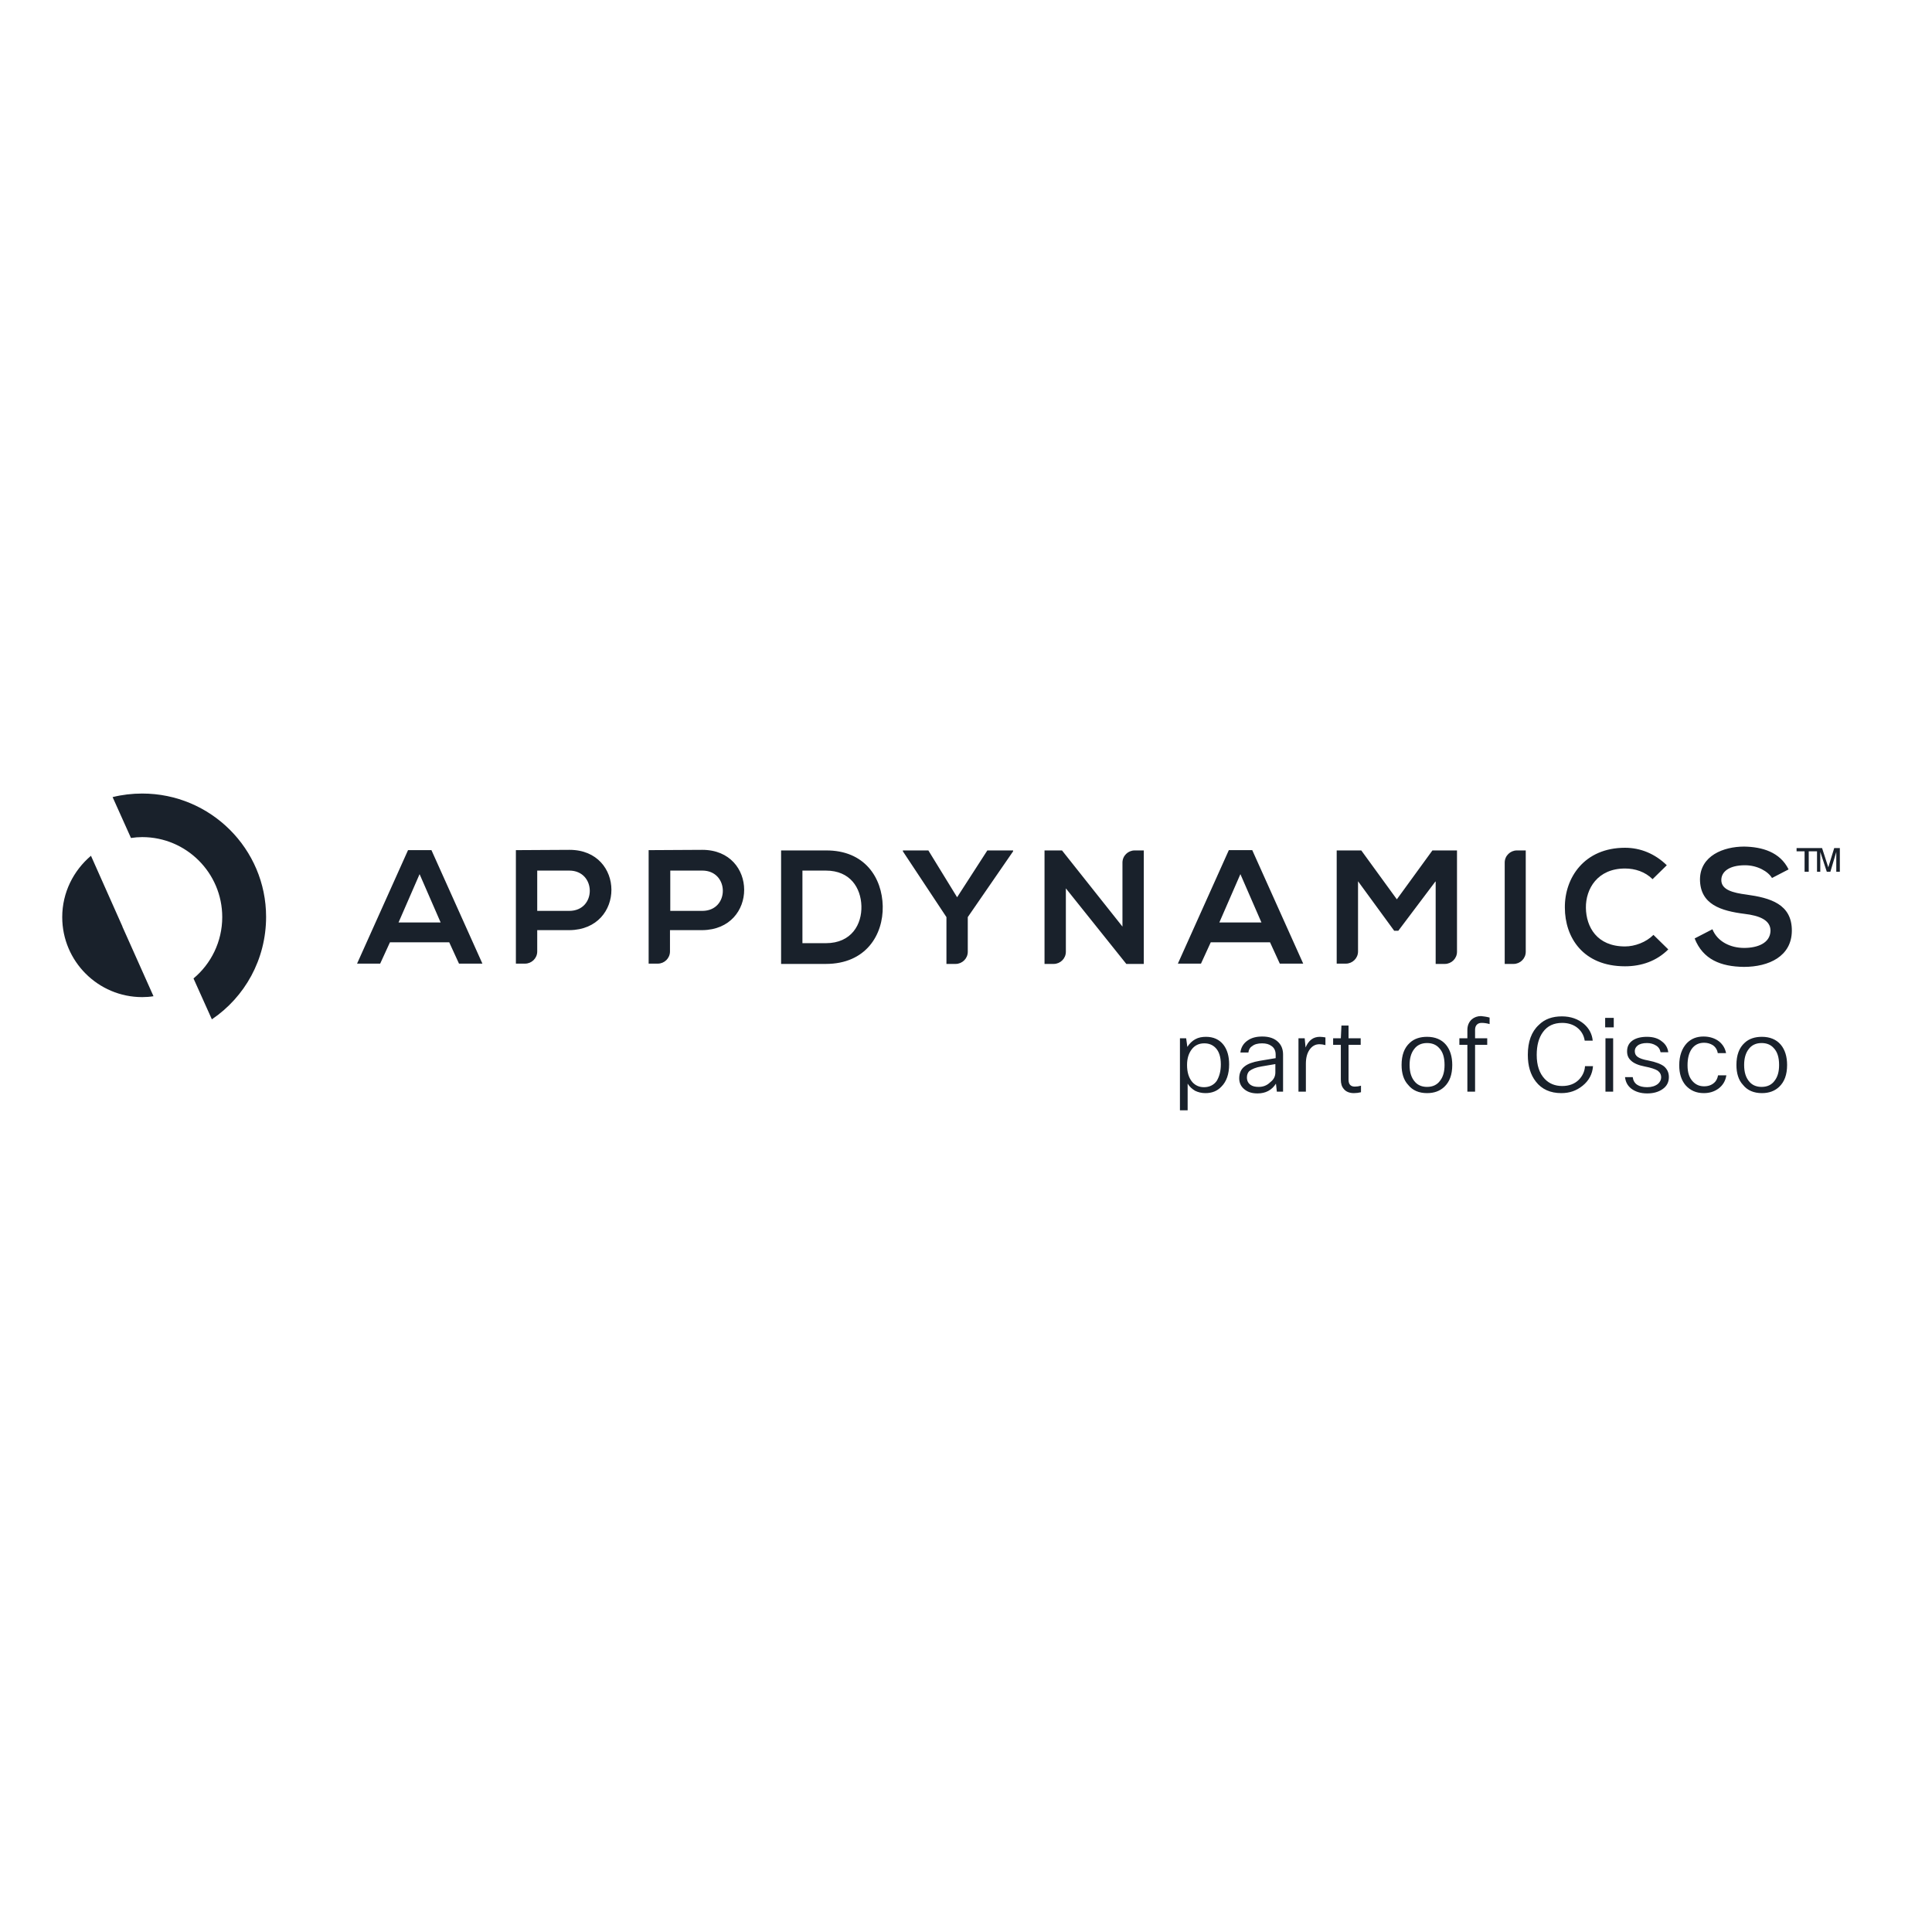 <?xml version="1.0" encoding="utf-8"?>
<!-- Generator: Adobe Illustrator 19.2.1, SVG Export Plug-In . SVG Version: 6.00 Build 0)  -->
<svg version="1.1" id="layer" xmlns="http://www.w3.org/2000/svg" xmlns:xlink="http://www.w3.org/1999/xlink" x="0px" y="0px"
	 viewBox="0 0 652 652" style="enable-background:new 0 0 652 652;" xml:space="preserve">
<style type="text/css">
	.st0{fill:#19212B;}
</style>
<path class="st0" d="M41.2,312.4l-10.5-23.6c-5.9,5-9.7,12.4-9.7,20.7c0,14.9,12.1,27,27,27c1.3,0,2.6-0.1,3.8-0.3l-10.5-23.5
	C41.3,312.6,41.3,312.5,41.2,312.4 M48,267.8c-3.4,0-6.8,0.4-10,1.2l6.2,13.8c1.3-0.2,2.5-0.3,3.8-0.3c14.9,0,27,12.1,27,27
	c0,8.3-3.8,15.8-9.7,20.7l6.2,13.8c11.1-7.5,18.3-20.2,18.3-34.6C89.8,286.5,71.1,267.8,48,267.8 M141.6,295l-7.1,16.3h14.2
	L141.6,295z M151.6,318h-20l-3.3,7.2h-7.8l17.2-38.3h7.9l17.2,38.3h-7.9L151.6,318z M181.3,307.4h10.8c9.3,0,9.2-13.6,0-13.6h-10.8
	V307.4z M181.3,314v7.1c0,2.3-1.9,4.1-4.1,4.1h-3.1v-38.3c6,0,12.1-0.1,18.1-0.1c18.8,0,18.9,26.9,0,27.1H181.3z M226.1,307.4H237
	c9.3,0,9.2-13.6,0-13.6h-10.8V307.4z M226.1,314v7.1c0,2.3-1.9,4.1-4.1,4.1h-3.1v-38.3c6,0,12.1-0.1,18.1-0.1
	c18.8,0,18.9,26.9,0,27.1H226.1z M270.8,318.3h7.9c8.7,0,12.2-6.4,12-12.6c-0.2-6-3.7-11.9-12-11.9h-7.9V318.3z M297.9,305.8
	c0.2,9.7-5.7,19.5-19.2,19.5h-15.1v-38.3h15.1C291.9,286.9,297.7,296.3,297.9,305.8 M323,302.8l10.2-15.8h8.7v0.3l-15.3,22.2v11.7
	c0,2.3-1.9,4.1-4.1,4.1h-3.1v-15.8l-14.7-22.2v-0.3h8.6L323,302.8z M378.8,312.7v-21.6c0-2.3,1.9-4.1,4.1-4.1h3.1v38.3h-5.9
	l-20.4-25.5v21.4c0,2.3-1.9,4.1-4.1,4.1h-3.1v-38.3h5.9L378.8,312.7z M418.6,295l-7.1,16.3h14.2L418.6,295z M428.6,318h-20l-3.3,7.2
	h-7.8l17.2-38.3h7.9l17.2,38.3h-7.9L428.6,318z M484.4,297.5l-12.5,16.6h-1.4l-12.2-16.7v23.7c0,2.3-1.9,4.1-4.1,4.1h-3.1V287h8.3
	l12,16.5l12-16.5h8.3v34.2c0,2.3-1.9,4.1-4.1,4.1h-3.1V297.5z M507.8,325.3v-34.2c0-2.3,1.9-4.1,4.1-4.1h3v34.2
	c0,2.3-1.9,4.1-4.1,4.1H507.8z M563,320.4c-3.9,3.9-9,5.7-14.6,5.7c-14.2,0-20.3-9.8-20.3-19.8c-0.1-10,6.5-20.2,20.3-20.2
	c5.2,0,10.1,2,14.1,5.9l-4.8,4.7c-2.5-2.5-5.9-3.6-9.3-3.6c-9.3,0-13.3,6.9-13.2,13.3c0.1,6.4,3.7,13,13.2,13c3.3,0,7.1-1.4,9.6-3.9
	L563,320.4z M598,296.3c-1.3-2.2-4.9-4.3-9.1-4.3c-5.4,0-8,2.2-8,5c0,3.3,3.9,4.3,8.5,4.9c8,1.1,15.4,3.2,15.3,12.3
	c-0.1,8.5-7.7,12.1-16.2,12.1c-7.8-0.1-13.8-2.5-16.6-9.6l6-3.1c1.7,4.2,6.1,6.3,10.7,6.3c4.5,0,8.8-1.6,8.9-5.8
	c0-3.6-3.7-5.1-8.8-5.7c-7.8-1-15-3.1-15-11.7c0.1-7.9,7.9-11,14.9-11c6,0.1,12.1,1.8,15,7.7L598,296.3z M412,359.2
	c0-2.5-0.6-4.4-1.8-5.6c-1-1-2.2-1.5-3.8-1.5c-1.8,0-3.2,0.7-4.2,2c-1,1.3-1.6,3-1.6,5.3c0,2.5,0.6,4.4,1.8,5.8
	c1,1.1,2.3,1.7,3.9,1.7c1.8,0,3.3-0.7,4.3-2.1C411.5,363.3,412,361.5,412,359.2 M398.2,350.4h2.1l0.4,2.9c0.7-1.1,1.6-2,2.7-2.6
	c1.1-0.6,2.3-0.8,3.6-0.8c2.5,0,4.5,0.9,5.9,2.7c1.3,1.7,1.9,3.9,1.9,6.6c0,3.3-0.9,5.8-2.6,7.5c-1.4,1.5-3.2,2.2-5.4,2.2
	c-1.3,0-2.5-0.3-3.5-0.8c-1-0.6-1.9-1.4-2.5-2.4v9h-2.6V350.4z M430.4,361.9v-2.8l-4.7,0.8c-1.9,0.3-3.2,0.9-4,1.5
	c-0.6,0.5-0.9,1.3-0.9,2.2c0,1.1,0.4,1.9,1.2,2.5c0.7,0.5,1.6,0.7,2.8,0.7c1.5,0,2.8-0.5,3.9-1.6
	C429.9,364.3,430.4,363.2,430.4,361.9 M421.3,355.2h-2.7c0.2-1.7,1-3.1,2.5-4.1c1.3-0.9,2.9-1.3,4.9-1.3c2.3,0,4.1,0.6,5.4,1.9
	c1.1,1.1,1.6,2.5,1.6,4.2v12.5h-2.1l-0.3-2.7c-1.4,2.2-3.5,3.3-6.2,3.3c-2,0-3.5-0.5-4.7-1.6c-1-0.9-1.5-2.1-1.5-3.5
	c0-1.7,0.6-3.1,1.8-4c1.1-0.9,2.8-1.5,5.1-1.9l5.4-0.9v-1.2c0-1.3-0.5-2.3-1.4-2.9c-0.8-0.6-1.8-0.9-3.2-0.9c-1.4,0-2.6,0.3-3.4,1
	C421.8,353.5,421.4,354.3,421.3,355.2 M440.8,368.4h-2.6v-18h2.1l0.3,3.1c1-2.4,2.6-3.6,4.8-3.6c0.6,0,1.3,0.1,1.9,0.2v2.6
	c-0.7-0.2-1.4-0.3-2-0.3c-1.4,0-2.5,0.6-3.4,1.9c-0.8,1.2-1.2,2.7-1.2,4.7V368.4z M459.2,352.6h-4.1v11.8c0,1.5,0.7,2.3,2.1,2.3
	c0.7,0,1.4-0.1,2.1-0.3v2.2c-0.8,0.2-1.6,0.3-2.4,0.3c-1.5,0-2.7-0.5-3.4-1.4c-0.7-0.8-1-1.8-1-3.2v-11.7h-2.6v-2.2h2.6l0.2-4.3h2.4
	v4.3h4.1V352.6z M475.7,359.4c0,2.5,0.6,4.4,1.9,5.8c1,1.1,2.4,1.6,4,1.6c1.9,0,3.4-0.7,4.4-2.1c1-1.3,1.5-3,1.5-5.3
	c0-2.6-0.6-4.5-1.9-5.8c-1-1.1-2.4-1.6-4-1.6c-1.9,0-3.4,0.7-4.4,2.1C476.2,355.4,475.7,357.2,475.7,359.4 M473,359.4
	c0-3.3,0.9-5.8,2.8-7.5c1.5-1.4,3.5-2,5.8-2c2.7,0,4.9,0.9,6.4,2.7c1.4,1.7,2.1,4,2.1,6.8c0,3.3-0.9,5.7-2.7,7.4
	c-1.5,1.4-3.4,2.1-5.8,2.1c-2.7,0-4.9-0.9-6.4-2.8C473.7,364.5,473,362.2,473,359.4 M502.7,343.4v2.2c-1-0.3-1.9-0.4-2.7-0.4
	c-0.7,0-1.2,0.2-1.6,0.6c-0.4,0.4-0.6,1-0.6,1.7v2.9h4.1v2.2h-4.1v15.8h-2.6v-15.8h-2.7v-2.2h2.7v-2.8c0-1.5,0.5-2.7,1.5-3.6
	c0.8-0.7,1.9-1.1,3.1-1.1C500.7,343,501.6,343.1,502.7,343.4 M526.9,368.9c-3.7,0-6.6-1.3-8.6-3.9c-1.8-2.3-2.7-5.3-2.7-9
	c0-4.4,1.2-7.8,3.7-10.1c2-2,4.6-2.9,7.8-2.9c3,0,5.5,0.9,7.5,2.6c1.7,1.5,2.7,3.4,2.9,5.6h-2.7c-0.3-2-1.3-3.5-2.8-4.6
	c-1.3-0.9-2.9-1.4-4.8-1.4c-2.8,0-5,1-6.5,3.1c-1.4,1.9-2.1,4.5-2.1,7.7c0,3.5,0.9,6.2,2.7,8.1c1.5,1.6,3.5,2.4,5.9,2.4
	c2.3,0,4.2-0.7,5.6-2.1c1.2-1.2,2-2.8,2.1-4.6h2.7c-0.2,2.7-1.4,4.9-3.5,6.6C532,368.1,529.7,368.9,526.9,368.9 M544.4,368.4h-2.6
	v-18h2.6V368.4z M544.6,346.7h-2.9v-3.2h2.9V346.7z M560.6,363.6c0-1-0.4-1.7-1.2-2.3c-0.8-0.5-2.3-1-4.4-1.4
	c-2.1-0.4-3.7-1.1-4.6-2c-0.9-0.8-1.3-1.8-1.3-3.1c0-1.6,0.6-2.8,1.9-3.7c1.2-0.8,2.8-1.2,4.8-1.2c2.1,0,3.8,0.5,5.1,1.6
	c1.2,0.9,1.9,2.1,2.1,3.6h-2.6c-0.2-1-0.7-1.8-1.6-2.3c-0.8-0.5-1.8-0.8-3-0.8c-1.4,0-2.5,0.3-3.2,0.9c-0.6,0.5-0.9,1.1-0.9,1.8
	c0,0.9,0.3,1.5,1,2c0.7,0.5,1.9,0.9,3.6,1.2c2.5,0.5,4.3,1.2,5.3,2c1,0.9,1.6,2,1.6,3.6c0,1.7-0.7,3.1-2.2,4.1
	c-1.3,0.9-3,1.4-5.1,1.4c-2.3,0-4.1-0.6-5.5-1.7c-1.2-1-1.8-2.2-2-3.8h2.6c0.3,2.3,2,3.4,4.9,3.4c1.5,0,2.7-0.4,3.6-1.1
	C560.2,365.2,560.6,364.4,560.6,363.6 M579.8,362.9h2.8c-0.3,1.9-1.2,3.4-2.7,4.5c-1.4,1-3,1.5-4.9,1.5c-2.6,0-4.6-0.9-6.2-2.7
	c-1.4-1.7-2.1-3.9-2.1-6.7c0-3.2,0.9-5.7,2.6-7.5c1.5-1.5,3.3-2.2,5.6-2.2c2.1,0,3.9,0.6,5.3,1.7c1.2,1,2,2.3,2.3,3.9h-2.8
	c-0.2-1.2-0.8-2.1-1.7-2.7c-0.8-0.5-1.8-0.8-2.9-0.8c-1.8,0-3.2,0.7-4.2,2.1c-0.9,1.3-1.4,3.1-1.4,5.5c0,2.5,0.6,4.3,1.9,5.6
	c1,1,2.2,1.5,3.7,1.5c1.4,0,2.5-0.4,3.4-1.2C579.1,364.9,579.6,364,579.8,362.9 M588.6,359.4c0,2.5,0.6,4.4,1.9,5.8
	c1,1.1,2.4,1.6,4,1.6c1.9,0,3.4-0.7,4.4-2.1c1-1.3,1.5-3,1.5-5.3c0-2.6-0.6-4.5-1.9-5.8c-1-1.1-2.4-1.6-4-1.6
	c-1.9,0-3.4,0.7-4.4,2.1C589.1,355.4,588.6,357.2,588.6,359.4 M586,359.4c0-3.3,0.9-5.8,2.8-7.5c1.5-1.4,3.5-2,5.8-2
	c2.7,0,4.9,0.9,6.4,2.7c1.4,1.7,2.1,4,2.1,6.8c0,3.3-0.9,5.7-2.7,7.4c-1.5,1.4-3.4,2.1-5.8,2.1c-2.7,0-4.9-0.9-6.4-2.8
	C586.7,364.5,586,362.2,586,359.4 M617.7,294.2h-1.2l-2.2-6.7v6.7h-1.1v-6.9h-2.8v6.9H609v-6.9h-2.7v-1.1h8.6l2.1,6.5l2-6.5h1.9v8
	h-1.2v-6.7L617.7,294.2z"/>
</svg>
